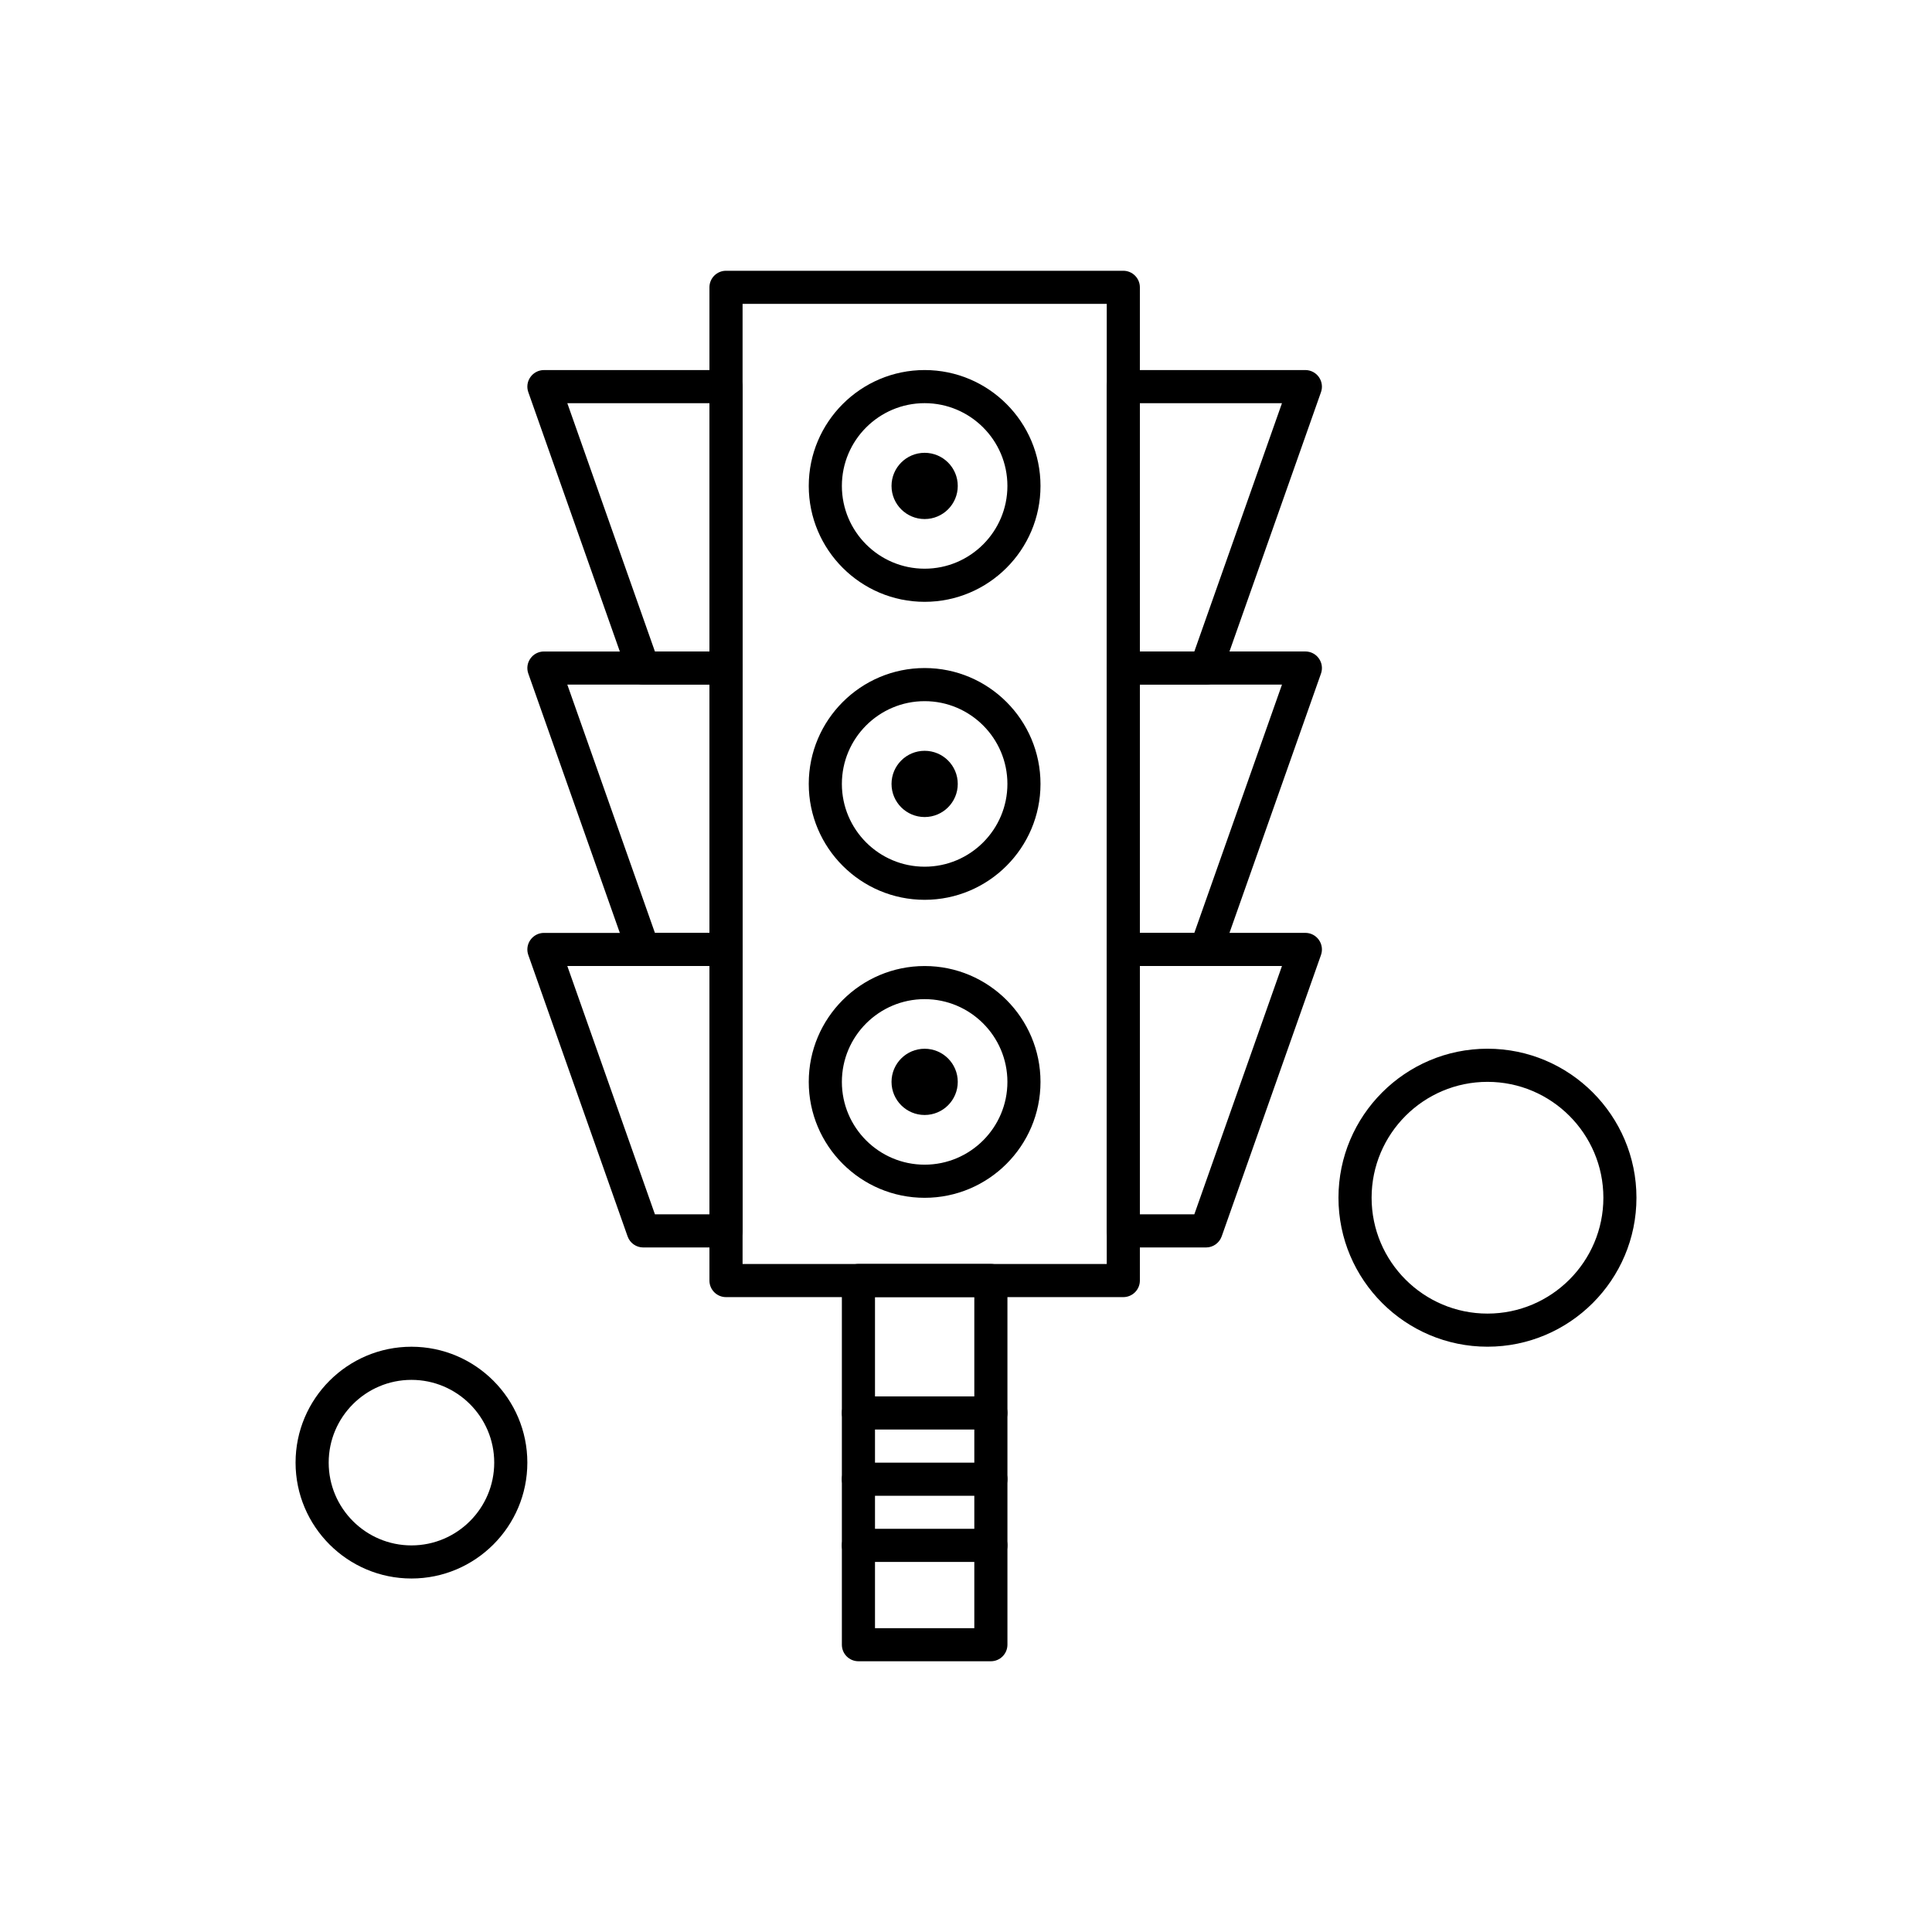<?xml version="1.0" encoding="UTF-8"?>
<!-- Uploaded to: ICON Repo, www.svgrepo.com, Generator: ICON Repo Mixer Tools -->
<svg fill="#000000" width="800px" height="800px" version="1.1" viewBox="144 144 512 512" xmlns="http://www.w3.org/2000/svg">
 <g fill-rule="evenodd">
  <path d="m441.68 487.75h-105.28c-2.422 0-4.391-1.965-4.391-4.383v-263.22c0-2.422 1.965-4.391 4.391-4.391h105.28c2.426 0 4.398 1.965 4.398 4.391v263.22c0 2.414-1.973 4.383-4.398 4.383zm-100.89-8.785h96.508v-254.44h-96.508z"/>
  <path d="m389.04 303.49c-16.93 0-30.711-13.773-30.711-30.711 0-16.93 13.777-30.711 30.711-30.711s30.703 13.777 30.703 30.711c0.008 16.934-13.773 30.711-30.703 30.711zm0-52.648c-12.094 0-21.934 9.844-21.934 21.934 0 12.094 9.84 21.934 21.934 21.934s21.934-9.844 21.934-21.934c0-12.094-9.844-21.934-21.934-21.934z"/>
  <path d="m389.04 382.46c-16.93 0-30.711-13.777-30.711-30.711s13.777-30.711 30.711-30.711 30.703 13.777 30.703 30.711-13.773 30.711-30.703 30.711zm0-52.645c-12.094 0-21.934 9.844-21.934 21.934 0 12.094 9.84 21.934 21.934 21.934s21.934-9.844 21.934-21.934c0-12.094-9.844-21.934-21.934-21.934z"/>
  <path d="m389.04 461.43c-16.93 0-30.711-13.773-30.711-30.711s13.777-30.711 30.711-30.711 30.703 13.773 30.703 30.711-13.773 30.711-30.703 30.711zm0-52.648c-12.094 0-21.934 9.84-21.934 21.934s9.84 21.934 21.934 21.934 21.934-9.844 21.934-21.934c0-12.094-9.844-21.934-21.934-21.934z"/>
  <path d="m406.59 584.25h-35.094c-2.422 0-4.391-1.953-4.391-4.383v-96.508c0-2.426 1.965-4.398 4.391-4.398h35.094c2.422 0 4.391 1.965 4.391 4.398v96.508c-0.008 2.426-1.973 4.383-4.391 4.383zm-30.707-8.77h26.32v-87.746h-26.32z"/>
  <path d="m389.04 264c4.844 0 8.777 3.93 8.777 8.777 0 4.844-3.93 8.777-8.777 8.777-4.844 0-8.777-3.93-8.777-8.777 0.004-4.848 3.93-8.777 8.777-8.777z"/>
  <path d="m389.04 342.97c4.844 0 8.777 3.93 8.777 8.777 0 4.844-3.93 8.777-8.777 8.777-4.844 0-8.777-3.93-8.777-8.777 0.004-4.848 3.93-8.777 8.777-8.777z"/>
  <path d="m389.04 421.93c4.844 0 8.777 3.93 8.777 8.777 0 4.844-3.93 8.777-8.777 8.777-4.844 0-8.777-3.93-8.777-8.777 0.004-4.844 3.93-8.777 8.777-8.777z"/>
  <path d="m463.61 325.43h-21.934c-2.414 0-4.383-1.965-4.383-4.394v-74.574c0-2.426 1.965-4.394 4.383-4.394h48.266c1.418 0 2.758 0.695 3.578 1.859 0.82 1.164 1.031 2.656 0.559 3.992l-26.32 74.578c-0.629 1.766-2.285 2.938-4.144 2.938zm-17.539-8.773h14.438l23.227-65.812h-37.668v65.812z"/>
  <path d="m463.61 400h-21.934c-2.414 0-4.383-1.965-4.383-4.383v-74.586c0-2.414 1.965-4.383 4.383-4.383h48.266c1.418 0 2.758 0.684 3.578 1.855 0.82 1.156 1.031 2.648 0.559 3.992l-26.32 74.578c-0.629 1.754-2.285 2.93-4.144 2.93zm-17.539-8.773h14.438l23.227-65.797-37.668-0.004v65.801z"/>
  <path d="m463.61 474.59h-21.934c-2.414 0-4.383-1.965-4.383-4.398v-74.574c0-2.426 1.965-4.398 4.383-4.398h48.266c1.418 0 2.758 0.695 3.578 1.863 0.82 1.164 1.031 2.656 0.559 3.992l-26.32 74.586c-0.629 1.754-2.285 2.93-4.144 2.93zm-17.539-8.781h14.438l23.227-65.809h-37.668v65.809z"/>
  <path d="m336.4 325.43h-21.934c-1.859 0-3.519-1.172-4.141-2.93l-26.32-74.578c-0.473-1.34-0.273-2.832 0.559-3.992 0.82-1.156 2.152-1.859 3.578-1.859h48.262c2.422 0 4.391 1.965 4.391 4.394v74.574c-0.008 2.426-1.973 4.391-4.391 4.391zm-18.836-8.773h14.445v-65.812h-37.664z"/>
  <path d="m336.4 400h-21.934c-1.859 0-3.519-1.172-4.141-2.922l-26.32-74.578c-0.473-1.344-0.273-2.832 0.559-3.992 0.82-1.164 2.152-1.855 3.578-1.855h48.262c2.422 0 4.391 1.965 4.391 4.383v74.586c-0.008 2.414-1.973 4.379-4.391 4.379zm-18.836-8.773h14.445v-65.797l-37.664-0.004z"/>
  <path d="m336.4 474.59h-21.934c-1.859 0-3.519-1.172-4.141-2.922l-26.32-74.586c-0.473-1.34-0.273-2.832 0.559-3.992 0.82-1.156 2.152-1.863 3.578-1.863h48.262c2.422 0 4.391 1.965 4.391 4.398v74.574c-0.008 2.418-1.973 4.391-4.391 4.391zm-18.836-8.781h14.445v-65.809h-37.664z"/>
  <path d="m406.59 557.93h-35.094c-2.422 0-4.391-1.965-4.391-4.383 0-2.426 1.965-4.394 4.391-4.394h35.094c2.422 0 4.391 1.965 4.391 4.394-0.008 2.422-1.973 4.383-4.391 4.383z"/>
  <path d="m406.59 540.39h-35.094c-2.422 0-4.391-1.965-4.391-4.394 0-2.414 1.965-4.383 4.391-4.383h35.094c2.422 0 4.391 1.965 4.391 4.383-0.008 2.434-1.973 4.394-4.391 4.394z"/>
  <path d="m406.59 522.84h-35.094c-2.422 0-4.391-1.965-4.391-4.383 0-2.426 1.965-4.394 4.391-4.394h35.094c2.422 0 4.391 1.965 4.391 4.394-0.008 2.414-1.973 4.383-4.391 4.383z"/>
  <path d="m253.04 562.32c-16.93 0-30.711-13.785-30.711-30.711 0-16.938 13.777-30.711 30.711-30.711 16.938 0 30.711 13.773 30.711 30.711 0.004 16.926-13.773 30.711-30.711 30.711zm0-52.641c-12.094 0-21.934 9.84-21.934 21.934s9.844 21.934 21.934 21.934c12.094 0 21.934-9.844 21.934-21.934 0-12.094-9.836-21.934-21.934-21.934z"/>
  <path d="m538.2 500.89c-21.773 0-39.492-17.707-39.492-39.477s17.719-39.492 39.492-39.492c21.77 0 39.477 17.719 39.477 39.492 0 21.773-17.707 39.477-39.477 39.477zm0-70.188c-16.938 0-30.711 13.773-30.711 30.711 0 16.926 13.773 30.703 30.711 30.703 16.926 0 30.711-13.773 30.711-30.703 0-16.934-13.785-30.711-30.711-30.711z"/>
 </g>
</svg>